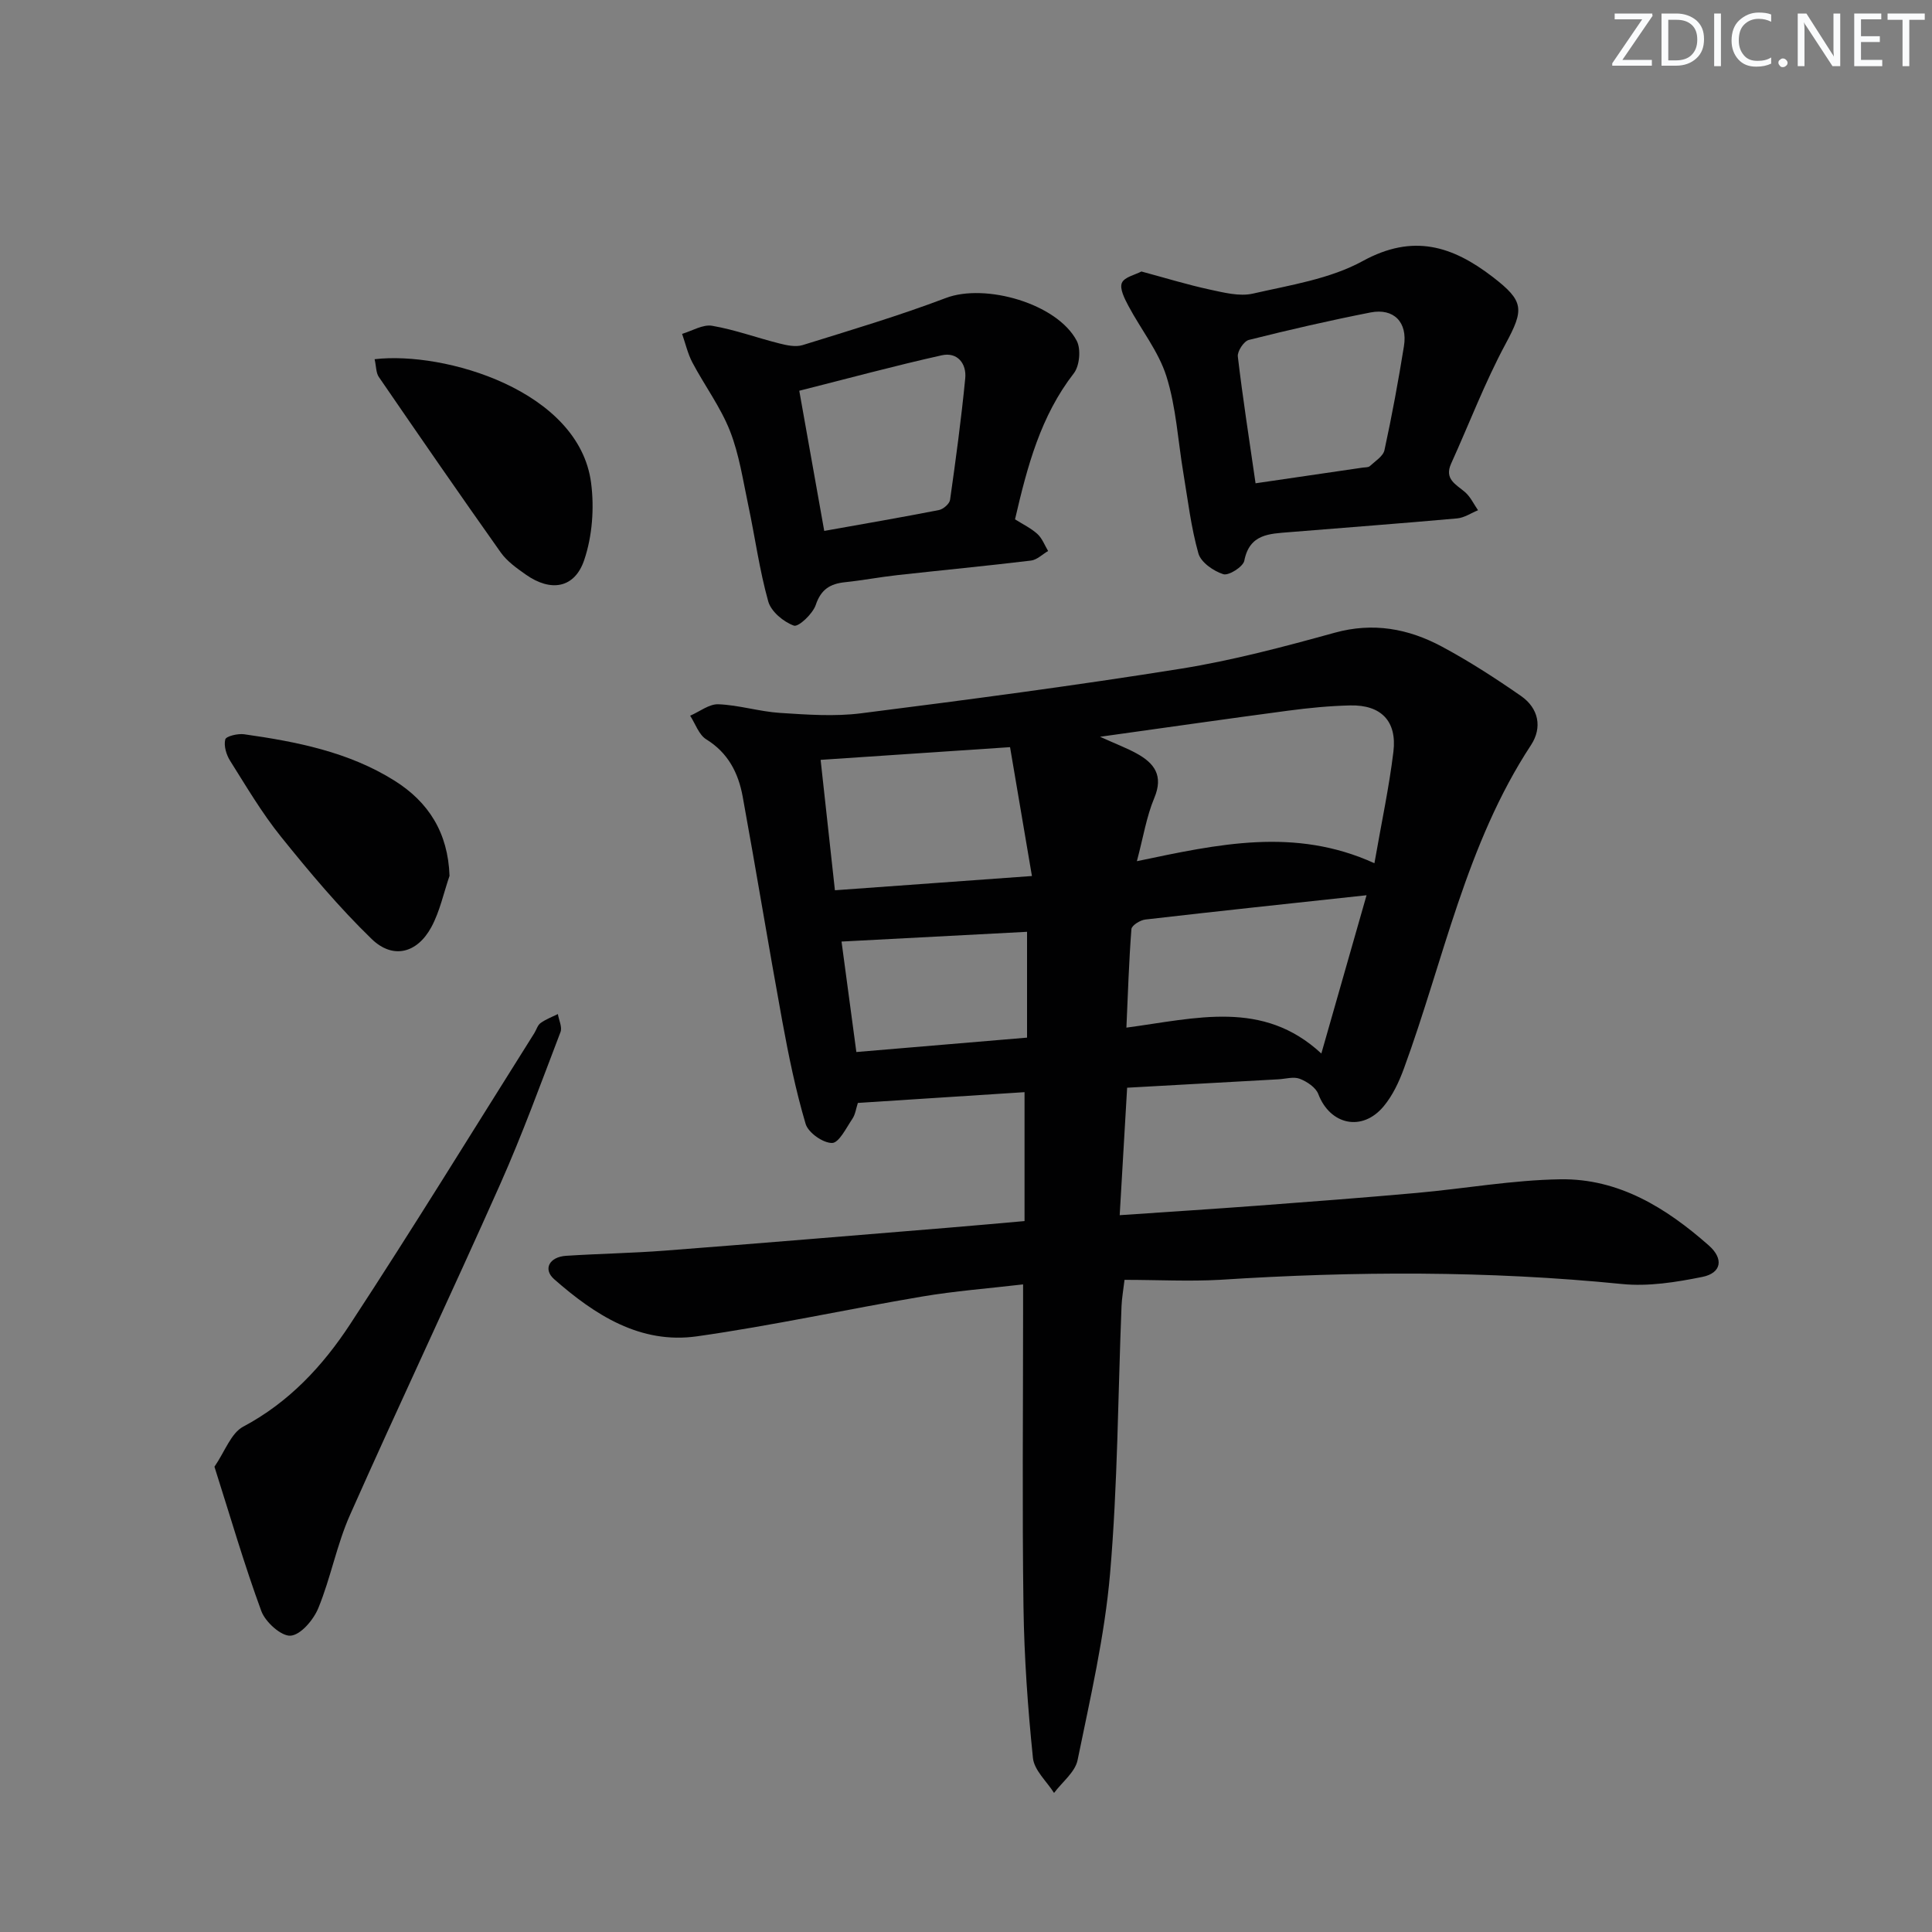 <svg enable-background="new 0 0 400 400" viewBox="0 0 400 400" xmlns="http://www.w3.org/2000/svg"><rect x="0" y="0" width="400" height="400" fill="#808080" stroke="none"/><g fill="#fafbfc"><path d="m342.2 3.2-6.3 9.2h6.1v1.2h-8.2v-.5l6.2-9.1h-5.7v-1.2h7.8v.4z"/><path d="m344 13.7v-10.9h3.1c1.6 0 3 .5 4.1 1.4 1.1 1 1.6 2.2 1.6 3.9s-.5 3-1.6 4-2.5 1.5-4.2 1.5h-3zm1.4-9.6v8.4h1.6c1.4 0 2.5-.4 3.2-1.1.8-.8 1.2-1.8 1.2-3.2s-.4-2.4-1.2-3.1-1.8-1-3.1-1z"/><path d="m356.3 2.8v10.9h-1.4v-10.9z"/><path d="m366.6 13.2c-.8.4-1.8.6-3 .6-1.6 0-2.8-.5-3.7-1.5s-1.4-2.3-1.4-3.9c0-1.7.5-3.2 1.6-4.2s2.4-1.6 4-1.6c1 0 1.9.1 2.6.4v1.5c-.8-.4-1.6-.6-2.6-.6-1.2 0-2.2.4-3 1.2s-1.1 1.9-1.1 3.3c0 1.3.4 2.3 1.1 3.1s1.6 1.1 2.8 1.1c1.1 0 2-.2 2.8-.7v1.3z"/><path d="m368.2 13c0-.3.1-.5.3-.6.2-.2.4-.3.6-.3.3 0 .5.1.7.3s.3.4.3.6-.1.5-.3.6c-.2.2-.4.3-.7.3s-.5-.1-.6-.3c-.2-.2-.3-.4-.3-.6z"/><path d="m381.1 13.7h-1.7l-5.5-8.4c-.2-.2-.3-.5-.4-.7 0 .2.1.8.1 1.5v7.6h-1.4v-10.9h1.8l5.3 8.3c.3.4.4.6.4.8 0-.3-.1-.8-.1-1.6v-7.5h1.4v10.9z"/><path d="m389.7 13.7h-5.8v-10.9h5.6v1.2h-4.2v3.5h3.9v1.2h-3.9v3.7h4.4z"/><path d="m398.4 4.1h-3.1v9.6h-1.4v-9.6h-3.1v-1.3h7.7v1.3z"/></g><path d="m232.82 264.98c-.26 2.22-.56 3.83-.62 5.45-.74 18.45-.79 36.96-2.37 55.34-1.12 12.99-4.11 25.84-6.73 38.65-.51 2.49-3.19 4.53-4.87 6.79-1.52-2.4-4.11-4.7-4.37-7.23-1.07-10.4-1.81-20.87-1.96-31.32-.28-20.16-.08-40.33-.08-60.49 0-1.81 0-3.62 0-6.25-7.28.85-14.16 1.37-20.94 2.52-15.55 2.63-30.97 6.02-46.57 8.23-11.74 1.67-21.16-4.43-29.57-11.82-2.38-2.09-.99-4.63 2.47-4.85 6.8-.44 13.63-.55 20.43-1.07 19.55-1.5 39.1-3.14 58.65-4.74 5.13-.42 10.25-.89 15.83-1.38 0-8.85 0-17.53 0-26.69-11.56.75-22.95 1.48-34.51 2.23-.38 1.17-.52 2.38-1.13 3.28-1.27 1.88-2.78 5-4.21 5.01-1.88.02-4.93-2.13-5.47-3.94-2.06-6.95-3.52-14.1-4.83-21.24-2.84-15.5-5.38-31.06-8.21-46.56-.89-4.85-3-9.03-7.54-11.83-1.53-.95-2.25-3.22-3.33-4.89 1.95-.84 3.94-2.45 5.85-2.37 4.26.17 8.47 1.51 12.74 1.79 5.58.36 11.29.78 16.8.08 22.08-2.8 44.16-5.71 66.13-9.22 10.77-1.72 21.39-4.55 31.92-7.46 7.96-2.2 15.23-.85 22.14 2.84 5.68 3.04 11.13 6.57 16.43 10.25 3.66 2.54 4.47 6.53 2.07 10.18-13.46 20.51-18.05 44.45-26.31 66.97-1.01 2.76-2.33 5.58-4.19 7.81-4.44 5.34-11.1 3.85-13.53-2.54-.52-1.37-2.34-2.58-3.84-3.16-1.28-.49-2.95.03-4.44.11-10.27.57-20.55 1.14-31.3 1.74-.51 8.8-1.01 17.34-1.54 26.39 9.98-.68 19.36-1.28 28.73-1.98 10.94-.82 21.87-1.65 32.8-2.63 9.92-.89 19.81-2.67 29.74-2.82 12.06-.18 21.9 5.93 30.69 13.69 3.16 2.78 2.63 5.72-1.32 6.52-5.45 1.1-11.2 2.02-16.66 1.47-27.72-2.77-55.43-2.66-83.19-.87-6.45.36-12.94.01-19.79.01zm51.74-86.26c1.47-8.44 3.04-15.72 3.93-23.08.77-6.35-2.57-9.74-8.95-9.59-4.29.1-8.6.52-12.86 1.09-12.51 1.66-25 3.46-38.93 5.4 3.43 1.55 5.56 2.35 7.53 3.43 3.72 2.03 5.65 4.6 3.7 9.25-1.61 3.84-2.27 8.08-3.6 13.08 16.89-3.54 32.69-7.08 49.18.42zm-1.63 6.63c-15.84 1.71-30.83 3.3-45.81 5.03-1.06.12-2.81 1.22-2.87 1.97-.52 6.66-.72 13.34-1.04 20.41 14.43-1.92 28.25-5.88 40.36 5.36 3.25-11.38 6.2-21.71 9.36-32.77zm-73.81-30.66c-13.59.91-26.1 1.75-39.22 2.63 1 9.11 1.94 17.74 2.96 27 13.65-.99 26.78-1.94 40.79-2.95-1.55-9.16-2.98-17.58-4.53-26.68zm-31.82 63.12c12.23-1.03 23.74-2 35.34-2.98 0-7.4 0-14.43 0-21.91-13.01.68-25.64 1.35-38.41 2.02 1.09 8.09 2.05 15.26 3.07 22.87z" fill="#010102"/><path d="m210.15 107.52c1.66 1.05 3.34 1.85 4.65 3.05.98.9 1.49 2.32 2.2 3.51-1.18.68-2.3 1.83-3.54 1.98-9.21 1.11-18.44 1.99-27.65 3.01-3.63.4-7.22 1.09-10.85 1.47-3.08.32-4.98 1.47-6.07 4.71-.62 1.84-3.57 4.61-4.52 4.28-2.15-.77-4.72-2.91-5.31-5-1.83-6.52-2.73-13.29-4.14-19.93-1.1-5.18-1.88-10.53-3.8-15.41-1.96-4.95-5.24-9.36-7.75-14.1-.98-1.85-1.45-3.97-2.15-5.97 2.08-.61 4.3-2 6.22-1.67 4.71.81 9.27 2.49 13.93 3.66 1.54.39 3.36.78 4.8.34 9.94-3.09 19.95-6.07 29.68-9.76 8.13-3.08 23.03 1.14 27.08 8.88.9 1.72.59 5.17-.6 6.71-6.86 8.84-9.62 19.18-12.18 30.24zm-39.5 2.4c8.18-1.46 15.98-2.8 23.75-4.32.9-.18 2.18-1.29 2.3-2.11 1.19-8.36 2.32-16.74 3.14-25.14.31-3.1-1.65-5.51-4.86-4.79-9.78 2.18-19.46 4.81-29.5 7.34 1.82 10.2 3.47 19.45 5.17 29.02z" fill="#010102"/><path d="m236.32 56.21c5.12 1.38 9.57 2.75 14.1 3.73 2.94.63 6.18 1.48 8.97.85 7.74-1.77 15.98-3.03 22.78-6.76 10.4-5.69 18.53-3.12 26.91 3.33 6.49 5 6.49 6.69 2.64 13.83-4.29 7.97-7.52 16.51-11.27 24.77-1.48 3.25.99 4.31 2.87 5.93 1.13.98 1.81 2.48 2.69 3.75-1.44.59-2.85 1.56-4.33 1.69-11.57 1.04-23.17 1.9-34.75 2.85-4.09.34-8.23.34-9.31 5.91-.24 1.25-3.24 3.15-4.35 2.79-2.02-.64-4.63-2.45-5.15-4.29-1.53-5.4-2.18-11.04-3.11-16.6-1.13-6.71-1.49-13.64-3.51-20.06-1.63-5.18-5.28-9.71-7.88-14.61-.78-1.47-1.85-3.55-1.35-4.74.49-1.21 2.77-1.69 4.05-2.37zm23.63 43.85c7.83-1.15 15.02-2.2 22.21-3.25.49-.07 1.14-.02 1.44-.3 1.11-1.03 2.77-2.05 3.04-3.32 1.55-7.13 2.87-14.31 4.03-21.51.8-4.95-2.08-7.93-6.91-6.99-8.45 1.66-16.86 3.59-25.21 5.69-1.02.26-2.4 2.35-2.27 3.44 1.01 8.55 2.34 17.06 3.67 26.24z" fill="#010102"/><path d="m44.4 303.67c2.17-3.16 3.42-6.95 5.96-8.3 9.47-5.03 16.47-12.57 22.12-21.19 13.03-19.88 25.47-40.15 38.14-60.27.44-.7.68-1.66 1.3-2.1 1.08-.78 2.37-1.26 3.58-1.86.21 1.26.94 2.71.54 3.74-4.03 10.54-7.89 21.16-12.47 31.46-10.19 22.91-20.92 45.57-31.1 68.49-2.75 6.18-3.99 13.02-6.56 19.29-.99 2.42-3.62 5.54-5.73 5.72-1.93.16-5.23-2.81-6.07-5.08-3.54-9.62-6.39-19.47-9.71-29.9z" fill="#010102"/><path d="m77.56 74.37c14.46-1.7 42.34 6.47 44.82 25.61.68 5.21.25 11.01-1.42 15.95-1.98 5.89-6.92 6.67-12.07 3.05-1.89-1.33-3.9-2.75-5.21-4.59-8.53-12.04-16.91-24.19-25.26-36.36-.58-.86-.52-2.16-.86-3.66z" fill="#010102"/><path d="m93.07 181.33c-1.22 3.55-2 7.35-3.76 10.61-2.93 5.42-7.96 6.73-12.36 2.47-6.76-6.55-12.86-13.83-18.77-21.17-3.95-4.9-7.18-10.4-10.55-15.75-.78-1.24-1.33-3.09-.99-4.4.17-.67 2.6-1.25 3.9-1.07 10.87 1.54 21.63 3.65 31.11 9.59 7.09 4.44 11.11 10.8 11.42 19.72z" fill="#010102"/></svg>